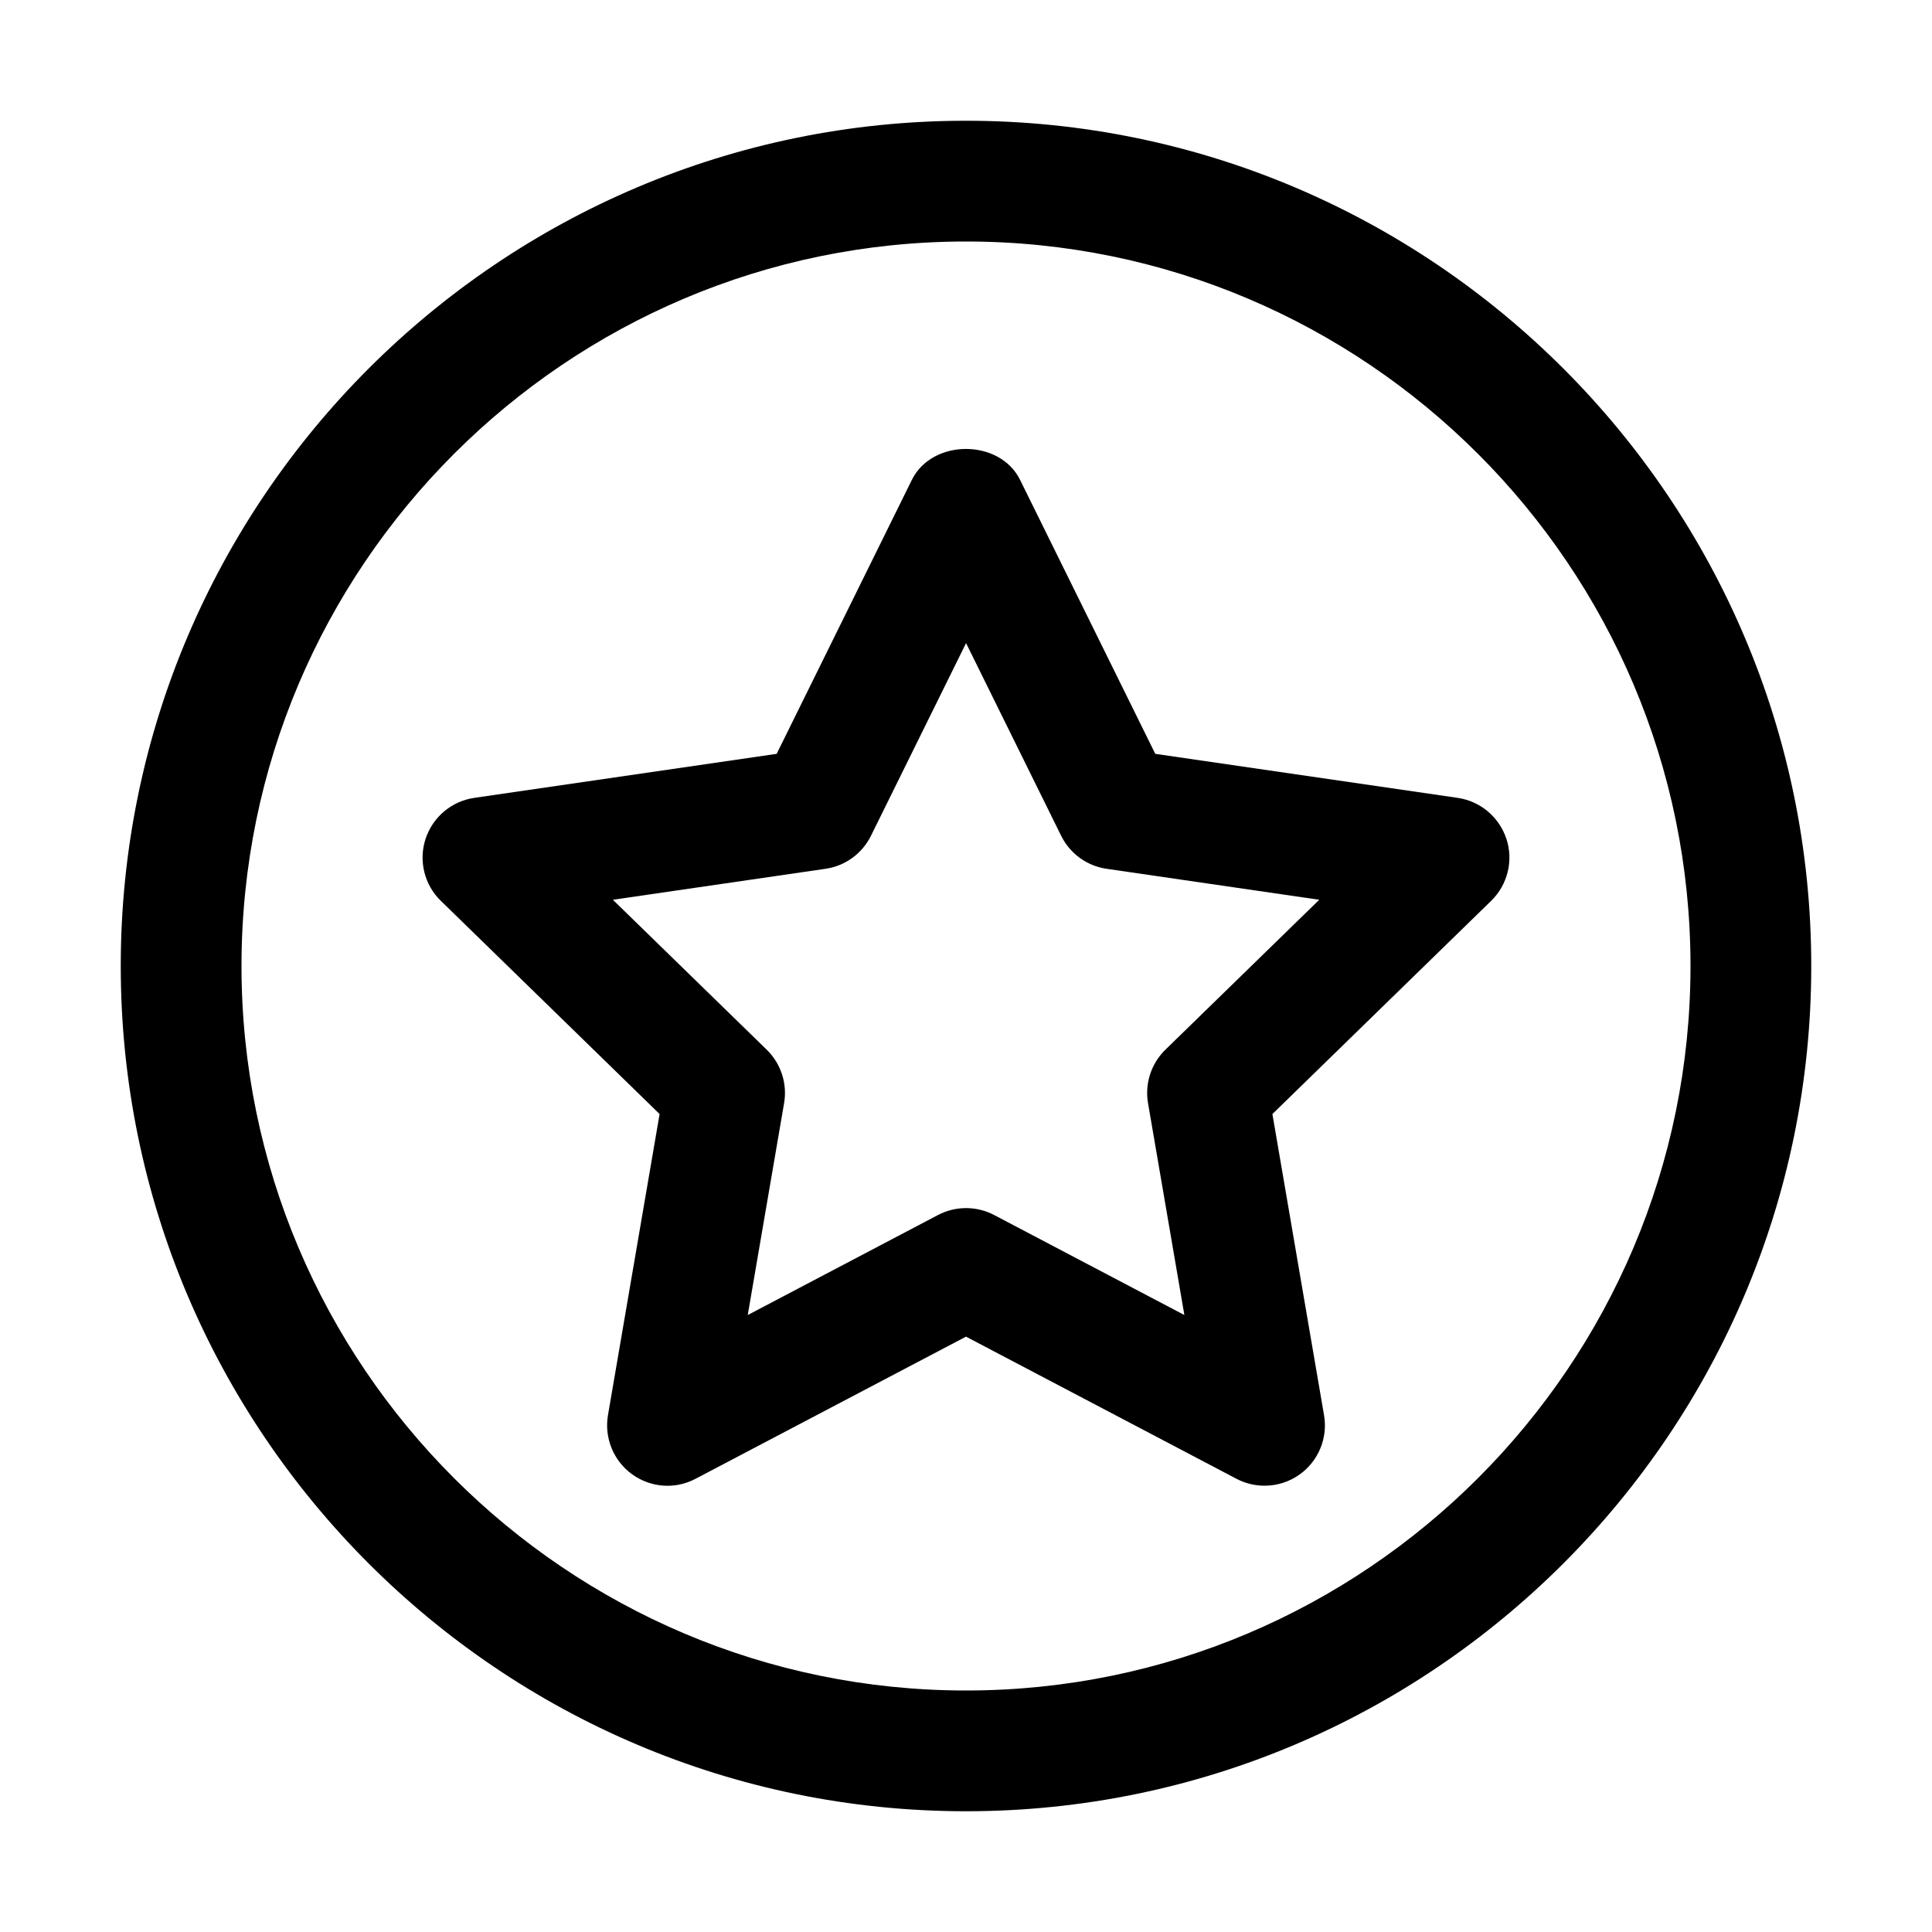 <svg id="Layer_1" enable-background="new 0 0 32 32" height="512" viewBox="0 0 32 32" width="512" xmlns="http://www.w3.org/2000/svg"><path d="m16 2c-7.72 0-14 6.28-14 14s6.28 14 14 14 14-6.28 14-14-6.28-14-14-14zm0 26c-6.617 0-12-5.383-12-12s5.383-12 12-12 12 5.383 12 12-5.383 12-12 12z"/><path d="m24.951 13.896c-.118-.362-.431-.626-.808-.681l-5.008-.729-2.239-4.537c-.336-.684-1.457-.684-1.793 0l-2.239 4.537-5.008.729c-.377.055-.689.318-.808.681-.117.361-.02.759.253 1.024l3.624 3.532-.855 4.987c-.064.375.09.754.397.978.31.225.717.255 1.054.076l4.479-2.354 4.479 2.354c.146.077.307.115.466.115.207 0 .413-.064.588-.191.308-.224.462-.603.397-.978l-.855-4.987 3.624-3.532c.272-.266.37-.663.253-1.024zm-5.649 3.491c-.235.229-.343.561-.287.885l.602 3.509-3.15-1.656c-.146-.077-.306-.115-.466-.115s-.319.038-.466.115l-3.15 1.656.602-3.509c.056-.324-.052-.655-.287-.885l-2.549-2.484 3.522-.513c.326-.047.607-.252.753-.547l1.575-3.191 1.575 3.191c.146.295.427.5.753.547l3.522.513z"/></svg>